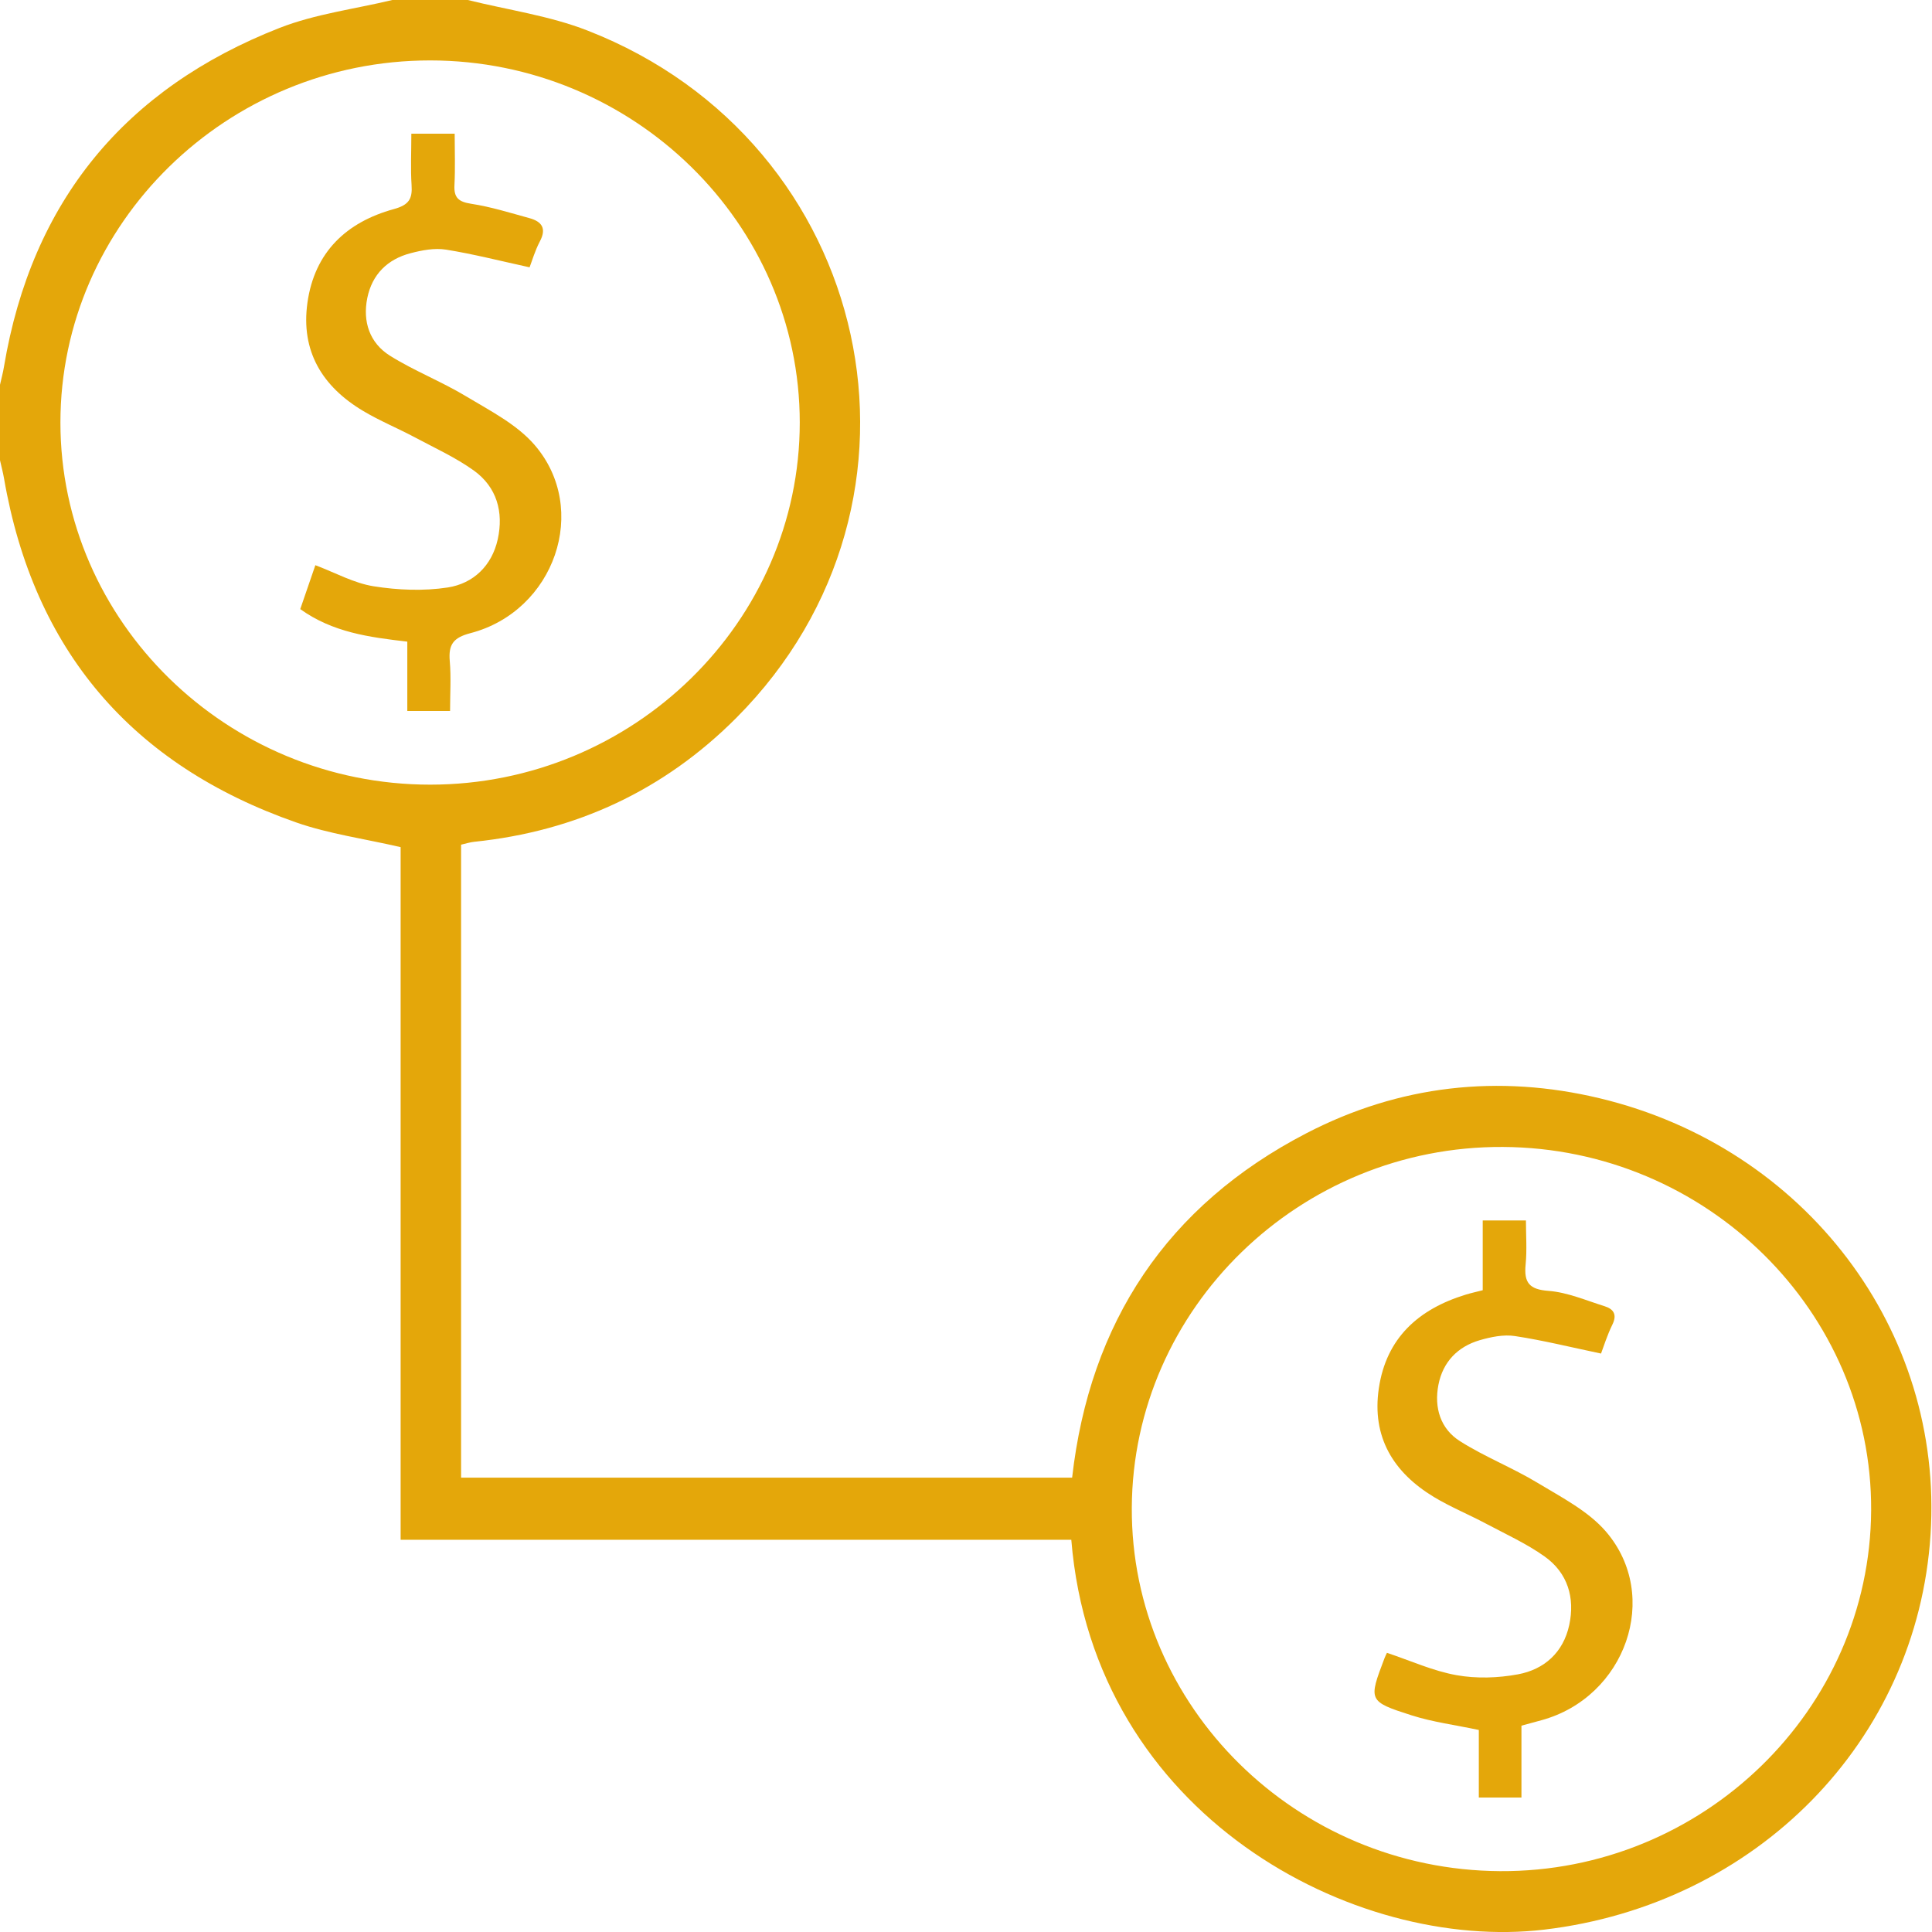<?xml version="1.0" encoding="UTF-8"?> <svg xmlns="http://www.w3.org/2000/svg" width="44" height="44" viewBox="0 0 44 44" fill="none"><g id="Layer_1" clip-path="url(#clip0_178_397)"><path id="Vector" d="M10.654 0C11.565 0.227 12.515 0.357 13.383 0.697C19.899 3.238 21.707 11.394 16.769 16.349C15.124 17.999 13.123 18.931 10.802 19.171C10.705 19.181 10.61 19.212 10.501 19.237V33.652H24.417C24.818 30.119 26.577 27.453 29.758 25.806C31.865 24.715 34.122 24.459 36.434 25.013C41.125 26.138 44.266 30.301 43.967 34.946C43.664 39.665 39.988 43.375 35.169 43.946C30.839 44.459 24.912 41.352 24.398 35.067H9.124V19.293C8.296 19.101 7.495 18.992 6.747 18.731C3.004 17.424 0.768 14.814 0.091 10.892C0.067 10.754 0.03 10.619 0 10.482C0 9.908 0 9.336 0 8.763C0.03 8.625 0.069 8.488 0.091 8.348C0.723 4.588 2.839 2.017 6.369 0.635C7.183 0.317 8.078 0.206 8.935 0C9.508 0 10.08 0 10.654 0ZM34.162 42.614C38.781 42.641 42.588 38.94 42.614 34.4C42.64 29.874 38.861 26.145 34.227 26.121C29.605 26.096 25.799 29.796 25.776 34.336C25.753 38.866 29.523 42.587 34.162 42.614ZM9.797 1.376C5.17 1.375 1.377 5.088 1.376 9.622C1.376 14.155 5.167 17.869 9.795 17.87C14.424 17.87 18.213 14.159 18.214 9.624C18.214 5.09 14.427 1.378 9.797 1.376Z" fill="#E4A70A"></path><path id="Vector_2" d="M36.461 30.826C35.774 30.682 35.142 30.525 34.502 30.428C34.244 30.388 33.956 30.448 33.7 30.522C33.196 30.67 32.861 31.017 32.759 31.538C32.658 32.058 32.804 32.541 33.252 32.823C33.816 33.18 34.449 33.427 35.021 33.773C35.566 34.103 36.17 34.412 36.574 34.88C37.838 36.351 37.021 38.654 35.105 39.177C34.968 39.214 34.831 39.251 34.65 39.301V40.938H33.679V39.399C33.138 39.284 32.628 39.219 32.146 39.065C31.159 38.749 31.165 38.729 31.529 37.77C31.548 37.718 31.574 37.67 31.587 37.642C32.127 37.822 32.637 38.056 33.173 38.151C33.625 38.232 34.116 38.216 34.57 38.132C35.17 38.021 35.603 37.633 35.738 37.011C35.873 36.387 35.703 35.822 35.178 35.448C34.763 35.153 34.29 34.938 33.837 34.697C33.446 34.489 33.034 34.321 32.656 34.093C31.73 33.533 31.238 32.725 31.402 31.618C31.572 30.468 32.308 29.814 33.379 29.485C33.5 29.448 33.624 29.421 33.768 29.384V27.795H34.752C34.752 28.128 34.778 28.466 34.745 28.798C34.705 29.208 34.824 29.367 35.268 29.399C35.699 29.432 36.12 29.616 36.54 29.747C36.749 29.812 36.834 29.938 36.72 30.169C36.602 30.41 36.522 30.668 36.464 30.822L36.461 30.826Z" fill="#E4A70A"></path><path id="Vector_3" d="M9.367 3.045H10.355C10.355 3.448 10.37 3.831 10.35 4.212C10.334 4.504 10.443 4.596 10.731 4.641C11.178 4.709 11.616 4.847 12.054 4.967C12.338 5.044 12.454 5.2 12.294 5.5C12.183 5.712 12.116 5.945 12.061 6.088C11.396 5.943 10.781 5.785 10.156 5.685C9.898 5.644 9.612 5.698 9.353 5.766C8.827 5.902 8.475 6.247 8.365 6.786C8.255 7.326 8.419 7.811 8.881 8.101C9.435 8.448 10.055 8.688 10.615 9.026C11.161 9.354 11.766 9.662 12.172 10.13C13.44 11.593 12.633 13.92 10.713 14.42C10.321 14.522 10.211 14.681 10.243 15.055C10.275 15.422 10.25 15.794 10.25 16.192H9.276V14.613C8.4 14.511 7.577 14.402 6.838 13.872C6.951 13.543 7.065 13.212 7.182 12.872C7.639 13.044 8.061 13.281 8.509 13.352C9.062 13.44 9.649 13.464 10.2 13.379C10.779 13.288 11.202 12.886 11.336 12.282C11.473 11.659 11.314 11.092 10.79 10.715C10.376 10.419 9.903 10.203 9.451 9.962C9.061 9.754 8.649 9.585 8.27 9.359C7.341 8.804 6.846 8 7.002 6.892C7.165 5.74 7.89 5.059 8.969 4.762C9.313 4.668 9.396 4.53 9.373 4.211C9.349 3.842 9.368 3.468 9.368 3.047L9.367 3.045Z" fill="#E4A70A"></path></g><defs><clipPath id="clip0_178_397"><rect width="43.986" height="44" fill="white"></rect></clipPath></defs></svg> 